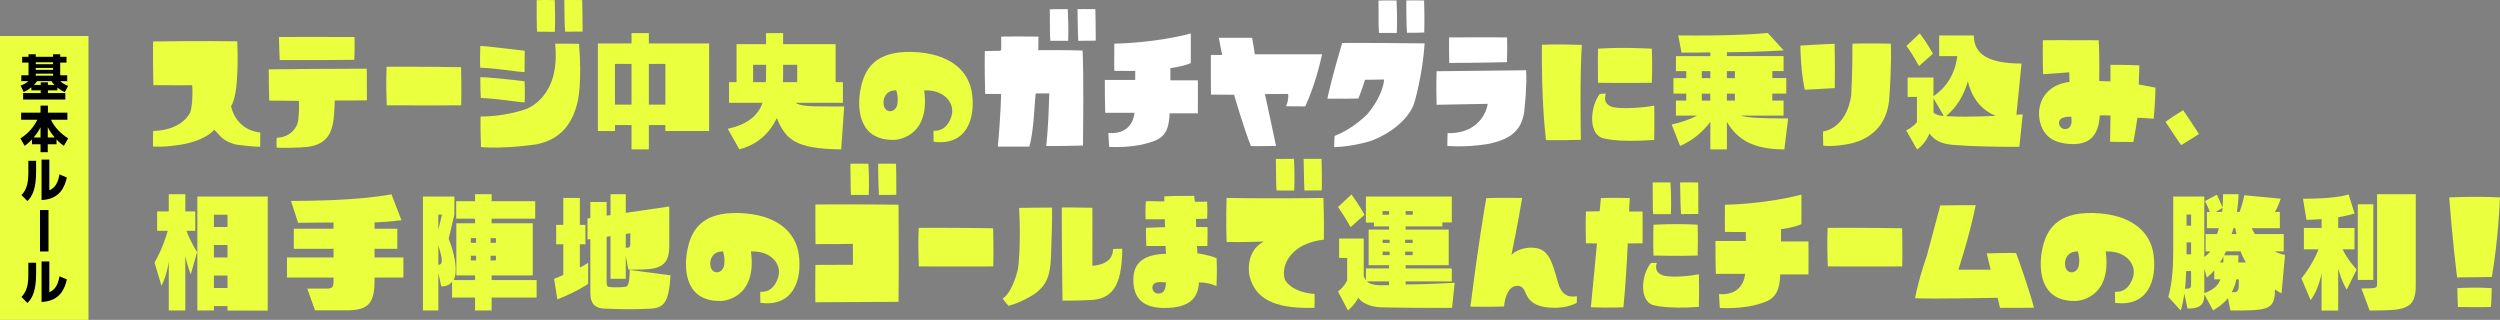 <?xml version="1.0" encoding="UTF-8"?>
<svg id="b" data-name="レイヤー 2" xmlns="http://www.w3.org/2000/svg" viewBox="0 0 1024.31 131.07">
  <rect x="0" y="0" width="1024.31" height="131.07" fill="#808080" stroke="none"/>
  <defs>
    <style>
      .d {
        fill: #eaff3d;
      }

      .e {
        fill: #fff;
      }
    </style>
  </defs>
  <g id="c" data-name="レイヤー 1">
    <g>
      <rect class="d" y="14.76" width="36.25" height="116.31"/>
      <g>
        <path d="M23.51,37h-3.88v1.12h7.14v2.66H9.47v-2.66h7.22v-1.12h-3.84v-1.24c-1.36,1.06-2.08,1.48-3.16,1.9l-1.26-2.62c.62-.18,1.96-.64,3.2-1.8h-2.9v-2.4h2.96v-5.18h-2.62v-2.38h2.62v-1.04h2.96v1.04h7.08v-1.04h2.94v1.04h2.58v2.38h-2.58v5.18h2.86v2.4h-2.86c.9.84,1.78,1.38,3.24,1.94l-1.34,2.56c-1.5-.68-2.22-1.2-3.06-1.86v1.12ZM22.33,34.8c-.66-.68-.9-1.04-1.22-1.56h-5.92c-.46.66-.76,1.02-1.28,1.56h2.78v-1.06h2.94v1.06h2.7ZM21.73,25.52h-7.08v.78h7.08v-.78ZM21.73,27.84h-7.08v.78h7.08v-.78ZM21.73,30.18h-7.08v.82h7.08v-.82Z"/>
        <path d="M13.09,57.12c-1.5,1.58-2.38,2.2-2.98,2.64l-1.74-3.02c3.52-2.32,5.44-4.74,6.94-7.68h-6.66v-2.9h7.96v-2.88h3.02v2.88h7.98v2.9h-6.72c1.3,2.98,4.3,5.98,7.04,7.62l-1.76,3.08c-.6-.42-1.62-1.12-3.02-2.6v1.96h-3.58v3.24h-2.96v-3.24h-3.52v-2ZM16.61,56.32v-4.2c-.4.78-1.08,2.18-2.82,4.2h2.82ZM22.41,56.32c-1.32-1.56-2.02-2.66-2.84-4.2v4.2h2.84Z"/>
        <path d="M14.79,70.36c0,6.76-1.42,9.96-3.56,12.02l-2.42-2.46c2.14-2.34,2.8-4.78,2.8-9.28v-4.76h3.18v4.48ZM20.21,77.96c1.28-.6,3.36-1.6,4.16-6.52l3.04,1.3c-.84,3.54-2.72,8.92-10.38,9.22v-16.58h3.18v12.58Z"/>
        <path d="M19.87,103.03h-3.48v-16.98h3.48v16.98Z"/>
        <path d="M14.79,112.12c0,6.76-1.42,9.96-3.56,12.02l-2.42-2.46c2.14-2.34,2.8-4.78,2.8-9.28v-4.76h3.18v4.48ZM20.21,119.72c1.28-.6,3.36-1.6,4.16-6.52l3.04,1.3c-.84,3.54-2.72,8.92-10.38,9.22v-16.58h3.18v12.58Z"/>
      </g>
      <g>
        <path class="d" d="M97.07,59.29c-2.78-.56-4.56-1.61-5.84-2.56-.67-.56-1.17-1.11-1.61-1.61-.5-.56-.89-1.06-1.84-1.95-2.5,2.84-7.79,5.18-13.8,6.12,0,0-6.96,1.17-11.3.72-.06-2.28.06-5.12.06-6.34,12.3-.33,15.25-7.68,15.3-7.85.5-1.73,1.06-5.79.72-10.91,0,0-6.46.06-15.92,0-.06-2.45-.22-11.58-.11-17.92,3.39-.06,20.09-.28,34.45-.06.22,3.51.83,21.65-2.5,26.54,0,.22,1.67,9.68,11.96,10.85-.05,1.28-.05,4.12-.05,5.79-2.12.11-9.02-.72-9.52-.83Z"/>
        <path class="d" d="M136.31,51.06c-1.22,5.45-4.12,8.12-9.85,9.07,0,0-4.73.61-13.08.39-.17-1.34-.06-3.23,0-4.06,6.79-.28,8.46-5.73,8.46-5.73.61-1.78.83-6.51.61-9.4,0,0-6.62-.11-12.13-.11-.06-1.73-.22-7.07-.22-12.8,3.89-.06,24.82-.28,40.18-.28,0,1.89.06,7.79.06,12.97-3.12.06-9.4.06-13.19.06-.05,2.95-.28,7.4-.83,9.91ZM114.61,24.62c-.06-1.61-.28-6.12-.33-9.46,3.34,0,18.75-.06,31,0,0,1.61.06,5.9-.11,9.35-3.23.06-18.7.17-30.55.11Z"/>
        <path class="d" d="M158.41,27.35c3,0,17.03-.06,30.5.17.05,2,.22,8.74.05,15.64-3.06,0-16.75.06-30.5,0-.05-2.11-.39-9.46-.05-15.8Z"/>
        <path class="d" d="M196.74,27.74c-.06-1.39-.11-4.95.05-8.9,2.5,0,12.08,1.28,18.2,1.95,0,1.39,0,5.01-.06,8.74-2.45.06-11.69-1.67-18.2-1.78ZM196.79,31.63c2.45-.06,11.91.89,18.14,1.67.06,1.34.17,4.62.06,8.63-2.23.06-10.8-1.56-17.98-1.78-.11-1.34-.22-4.51-.22-8.51ZM219.5,59.18c-.39.06-13.3,1.95-22.43,1.06-.06-1.89-.28-8.46-.17-12.52,9.74.11,17.86-2.78,18.25-2.89.67-.22,14.64-4.84,12.3-26.93,1.89,0,7.01-.06,9.79.06,1.28,15.47-.45,23.15-.45,23.15-2.06,9.4-6.84,16.08-17.31,18.09ZM219.94,9.71c-.05-1.67-.05-4.34-.05-9.63,1.06-.06,3.78-.11,7.4-.06.06,1.84.28,7.9.06,13.02-1.28,0-4.45,0-7.29-.06-.11-1.06-.11-1.78-.11-3.28ZM231.19.02c1.22,0,4.01-.06,7.35,0,.06,1.84.17,7.79.17,12.91-1.28,0-4.23.06-7.18.06-.11-1.22-.28-4.62-.33-12.97Z"/>
        <path class="d" d="M272.63,53.68v-2.44h-6.78v9.96h-7.1v-9.96h-6.78v2.44h-7V17.8h13.78v-4.24h7.1v4.24h24.7v35.88h-17.91ZM258.75,26.18h-6.78v16.69h6.78v-16.69ZM272.63,26.18h-6.78v16.69h6.78v-16.69Z"/>
        <path class="d" d="M344.66,61.21c-18.87-.21-22.74-4.08-26.39-12.83-3.34,7-8.59,10.97-15.32,12.83l-4.77-8.43c7.74-1.7,12.3-5.14,14.26-10.65h-13.73v-8.48h3.07v-15.58h12.08v-4.5h7v4.5h21.52v15.58h2.97v8.48h-19.4c2.12,1.27,4.45,1.48,13.89,1.48h6.04l-1.22,17.6ZM313.87,26.55h-5.3v7.1h5.19c.11-.79.11-1.75.11-2.86v-4.24ZM326.64,26.55h-5.78v4.24c0,1.11,0,2.07-.11,2.86h5.88v-7.1Z"/>
        <path class="d" d="M382.45,53.56c6.46.45,7.62-7.01,7.62-7.01.78-4.67-3.39-9.85-11.41-9.52,2.67,19.76-12.02,20.26-12.02,20.26-14.36.5-15.36-11.91-14.3-19.31,1.45-9.74,6.18-17.14,21.43-16.7,15.69.5,23.26,7.9,24.49,17.03,1.45,10.63-2.45,21.54-15.75,19.76-.05-1.28-.05-3.4-.05-4.51ZM362.42,39.81c-.61,1.28-.67,3.84.5,5.01,1.67,1.67,4.23.45,4.73-1.95,0-.17.61-2.89-.45-5.9-1.89.11-3.73.5-4.79,2.84Z"/>
        <path class="e" d="M429.92,38.26h-5.57c-.45,4.45-.61,8.57-1,12.35-.39,3.51-.83,6.79-1.61,9.46h-12.91c1.22-12.74,1.34-21.59,1.34-21.59h-6.51c-.06-2.23-.28-9.91-.17-17.53,1.39-.06,2.89-.11,4.06-.11h2c.11,0,.17-.06.17-.06.5-.17.56-.39.5-.72v-5.06c6.4-.11,13.19,0,15.25,0,0,2.11-.05,5.56-.05,5.56,0,0,12.85-.11,18.14.17.11,2,.5,10.29.17,38.9-2.23.06-10.29.28-15.08.17.22-1.73.84-6.96,1.28-21.54ZM430.36,16.72c-.06-1.11-.17-1.84-.17-3.34,0-1.67,0-4.34-.06-9.57,1.17-.06,3.78-.11,7.35-.06.11,1.84.39,7.85.17,12.97h-7.29ZM441.49,3.75c1.11,0,3.95-.06,7.29,0,.05,1.84.22,7.68.17,12.91-1.22,0-4.12.06-7.18.06-.06-1.22-.22-4.67-.28-12.97Z"/>
        <path class="e" d="M479.21,46.44c-.28,9.74-4.12,10.91-10.46,12.58,0,0-5.68,1.56-14.3,1.17-.17-1.84-.22-4.45-.33-5.68,10.41.78,10.68-8.29,10.68-8.29h-11.96c-.05-2-.22-8.24-.17-13.47h12.46v-3.67s-5.18,0-8.57-.06c-.05-1.39-.05-5.01,0-11.13,3.17-.06,17.75-.56,31.33-4.17,0,2.06.05,7.46,0,12.13-1.84.83-5.29,1.67-8.35,2.06v5.01h11.24c0,1.95.11,8.07,0,13.52h-11.57Z"/>
        <path class="e" d="M526.89,43.54c.5-1,1.11-2.67.89-5.06,0,0-4.67.06-9.52.06,1.56,7.07,3.12,14.47,4.56,21.26-4.34.11-8.9.06-10.29.06-3-7.51-6.9-21.04-6.9-21.04,0,0-5.17,0-9.46-.06,0-2-.11-8.74-.06-16.25h4.67c-.56-2.23-1-5.06-1.39-7.01,6.07-.06,11.85,0,13.63,0,.45,2.17,1.11,6.73,1.11,6.73h27.55c-.61,2.78-2.73,12.35-6.9,21.37-1.28,0-5.4,0-7.9-.06Z"/>
        <path class="e" d="M562.29,57.51c-.28.11-7.23,2.5-15.64,2.78,0-1.84.11-3.78.17-4.62,7.62-2.84,13.41-8.9,13.41-8.9,4.4-5.12,6.57-10.57,6.9-14.19-2.84,0-5.62.11-7.85.11,0,0-1.22,4.06-2.73,7.68-1.67.06-8.12.11-12.69.06.45-2.28,2.17-9.79,6.07-22.82,1.67,0,8.85-.11,33.78.17-.89,13.13-4.17,24.15-4.17,24.15-2.23,7.23-10.52,13.02-17.25,15.58ZM565.02,13.49c-.11-1.11-.11-1.84-.17-3.39,0-1.73,0-4.45-.05-9.85,1.17-.06,3.84-.11,7.4-.06.11,1.89.33,8.01.11,13.3h-7.29ZM576.2.19c1.17-.06,3.9-.06,7.29,0,.06,1.89.22,7.9.06,13.13-1.22.06-4.12.11-7.07.11-.11-1.22-.28-4.73-.28-13.24Z"/>
        <path class="e" d="M610.71,58.79s-8.57,1.73-17.7,1c-.06-1.67.11-4.06.11-5.23,14.41.22,16.42-11.24,16.42-12.02,0,0-15.86.28-20.92.39-.06-2.06-.22-8.51,0-13.75l36.67-.39c.39,6.23-.56,14.52-.56,14.52-.45,10.57-6.29,13.58-14.02,15.47ZM593.79,25.79c-.11-4.29-.11-8.85-.06-10.46,9.85-.06,21.26-.06,23.76,0,.11,4.29,0,8.57-.05,10.13-10.24.28-21.26.33-23.65.33Z"/>
        <path class="d" d="M633.42,57.4c-.61-5.56-1.84-17.64-1.67-39.07,6.12-.28,14.08,0,16.36.06-.84,13.58-.45,35.06-.39,38.9-6.34.22-12.46.11-14.3.11ZM655.46,38.53c.72-.17,1.78-.17,2.5-.17-1.61,4.56,2.78,5.51,2.78,5.51,3.9.95,13.36.17,17.03-.61.17,6.12,0,12.3,0,14.08-16.42,1.17-21.54-.89-21.54-.89-5.45-2.17-4.67-12.8-.78-17.92ZM654.74,19.95c9.91-.67,19.7-.11,22.04,0,.28,5.06.11,11.91,0,13.97-9.74.17-19.53,0-22.04,0-.11-5.79-.05-12.13,0-13.97Z"/>
        <path class="d" d="M731.08,61.21c-12.61,0-19.29-3.98-23.53-11.29v11.29h-6.78v-11.29c-3.18,4.19-7.26,7.69-12.4,9.86l-3.45-8.75c3.92-.9,7.53-2.12,10.39-3.66h-8.64v-6.15h4.24v-2.86h-5.25v-6.36h5.25v-2.86h-4.24v-6.15h14.1v-1.54c-3.45.11-7.37.11-11.82.11l-1.33-7.05c2.44,0,4.77.05,7,.05,20.99,0,29.68-1.06,29.68-1.06l6.52,7.15s-12.51.74-21.62.74h-1.64v1.59h23.21v6.15h-4.61v2.86h5.72v6.36h-5.72v2.86h4.61v6.15h-17.75c3.39.95,8.64,1.17,19.61,1.17l-1.54,12.67ZM700.76,29.15h-3.5v2.86h3.5v-2.86ZM700.76,38.37h-3.5v2.86h3.5v-2.86ZM710.83,29.15h-3.29v2.86h3.29v-2.86ZM710.83,38.37h-3.29v2.86h3.29v-2.86Z"/>
        <path class="d" d="M737.67,18.67c7.12-.45,12.24-.67,14.02-.72.17,7.74.11,15.86.06,18.14-5.95.39-10.74.61-12.3.67-1.61-7.62-1.78-15.86-1.78-18.09ZM757.26,59.01s-5.95,1.22-10.24.67c-.06-2.28-.11-4.73-.11-5.79,10.41-2,11.58-14.91,11.58-14.91,0,0,.56-9.74.5-21.09,6.68-.22,13.69,0,15.75,0,.33,8.68-.56,20.87-.56,20.87-.39,14.47-10.18,18.98-16.92,20.26Z"/>
        <path class="d" d="M823.84,60.15c-5.19,0-15.26-.11-23.64-.79-5.14-.42-7.68-2.07-9.65-4.66-1.11,2.76-3.13,5.3-5.09,6.52l-4.45-7.79c2.92-1.43,4.4-3.39,4.4-3.39v-10.33h-3.82v-7.95h10.6v7.63c5.67-3.76,8.96-9.65,9.75-16.38h-7.42v-8.48h14.2c0,7.79,6.15,11.5,19.56,11.5l-2.12,20.99c1.64-.11,2.6-.16,2.6-.16l-1.38,13.3h-3.55ZM786.26,27.08s-2.49-4.72-5.14-8.27l5.46-5.14c2.81,3.66,5.41,8.32,5.41,8.32l-5.72,5.09ZM792.2,46.11c1.11,1.01,2.38,1.27,4.24,1.43-1.01-1.85-4.24-7.21-4.24-7.21v5.78ZM806.29,33.33c-1.7,5.72-4.29,10.28-8.96,14.26.32,0,.69.05,1.06.05,2.17.11,4.56.16,6.94.16,4.19,0,8.53-.16,12.35-.32-5.83-2.44-9.65-7.05-11.39-14.15Z"/>
        <path class="d" d="M875.74,48.27s-.83,5.73-1.67,9.91c-3.9,0-7.96-.06-9.52-.11l.17-10.74c-2.17-.11-2.17-.06-4.4-.06-.45,8.63-4.56,12.08-11.8,11.74-8.12-.33-11.74-4.06-12.85-9.91-1.22-6.57,2.23-14.36,12.24-15.53,0-1.84-.11-3.95-.11-3.95,0,0-3.51.33-10.69.78-.05-1.78-.22-7.12-.11-13.91,1.67,0,7.29-.11,22.87,0,.45,6.23.22,16.69.22,16.69,1.61.06,2,.06,2.39.11.39,0,.78.06,2.23.06v-6.79c1.78,0,7.12,0,11.85.22-.06,2.34-.17,5.18-.28,7.85,0,0,2.67.39,6.85,1.28,0,1.5-.06,6.12-.72,12.74-3.39-.33-6.68-.39-6.68-.39ZM844.69,48.5c-1.61.78-1.28,3.4.28,4.12,1.89.83,3.39-.28,3.73-2.06,0,0,.17-1.11-.06-2.78-2.67,0-3.73.56-3.95.72Z"/>
        <path class="d" d="M887.26,49.89c1.17-.83,4.34-3.01,7.23-4.73,1,1.39,3.78,5.56,6.46,9.74-1.17.78-4.17,2.73-7.29,4.56-.95-1.34-3.67-5.34-6.4-9.57Z"/>
        <path class="d" d="M69.15,127.21v-20.03c-.58,4.13-1.96,8-2.97,9.96l-2.86-9.54c3.07-5.51,4.66-10.23,5.41-13.04h-4.35v-7.95h4.77v-7.05h6.78v7.05h4.08v7.95h-3.6c1.75,4.82,4.35,8.69,4.35,8.69l-2.6,9.17s-1.48-3.71-2.23-7.53v22.31h-6.78ZM93.21,127.21v-1.8h-5.57v1.8h-6.78v-46.69h28.83v46.75l-16.48-.05ZM93.21,87.99h-5.57v5.03h5.57v-5.03ZM93.21,100.39h-5.57v5.09h5.57v-5.09ZM93.21,112.9h-5.57v5.09h5.57v-5.09Z"/>
        <path class="d" d="M153.46,113.7v1.06c0,8.96-1.96,12.4-11.45,12.4h-12.93l-3.18-8.9h7.79c2.28,0,2.97-.37,2.97-3.13v-1.43h-19.08v-8.22h19.08v-3.55h-16.27v-8.22h16.27v-2.54h-1.43c-3.34,0-9.12.11-13.09.11l-2.92-8.96c23.37,0,35.25-1.64,41.18-2.7l4.08,10.6s-5.35.74-11.02.9v2.6h9.33v8.22h-9.33v3.55h11.82v8.22h-11.82Z"/>
        <path class="d" d="M201.43,121.91v5.3h-6.78v-5.3h-9.43v-6.47c-1.01,1.17-2.12,1.91-4.4,1.91l-1.22-5.51v15.37h-6.31v-46.69h12.88v7.37l-2.33,9.91c1.54,3.98,2.86,8.75,2.86,12.56,0,1.7-.21,3.23-.85,4.4h8.8v-1.91h-7.68v-21.36h7.68v-1.91h-7.74v-7.15h7.74v-2.86h6.78v2.86h17.86v7.15h-17.86v1.91h16.85v21.36h-16.85v1.91h18.44v7.16h-18.44ZM181.08,87.94h-1.48v6.2l1.48-6.2ZM179.59,108.5c1.06,0,1.43-.69,1.43-1.8,0-1.59-.8-3.98-1.43-6.25v8.06ZM195.07,97.58h-2.17v1.91h2.17v-1.91ZM195.07,104.79h-2.17v1.91h2.17v-1.91ZM203.18,97.58h-2.17v1.91h2.17v-1.91ZM203.18,104.79h-2.17v1.91h2.17v-1.91Z"/>
        <path class="d" d="M227.04,114.23c1.43-.53,2.54-1.06,3.76-1.54v-12.61h-2.92v-7.95h2.92v-11.02h6.78v11.02h2.28v7.95h-2.28v9.54c2.44-1.22,3.39-1.96,3.39-1.96v8.64s-4.45,3.18-12.61,6.36l-1.33-8.43ZM250.14,114.23v-17.49l-1.59.27v18.66c0,1.22.16,1.8,1.17,1.91.96.11,1.91.16,2.86.16,1.22,0,2.44-.11,3.55-.21,1.32-.16,1.75-1.48,1.91-6.94l16.7,2.23c-.74,10.87-2.44,13.41-8.53,13.67-2.86.11-5.67.21-8.59.21-3.23,0-6.57-.11-10.23-.27-3.23-.16-5.51-1.75-5.51-6.31v-22.15l-1.17.16v-8.64l1.17-.16v-6.57h6.68v5.62l1.59-.27v-8.53h6.25v7.63l17.81-2.6v16.43c0,9.12-5.56,9.43-14.63,9.43h-2.12l-1.06-5.56v9.33h-6.25ZM258.25,95.57l-1.85.27v5.67c1.48,0,1.85-.16,1.85-1.75v-4.19Z"/>
        <path class="d" d="M311.47,119.56c6.46.45,7.62-7.01,7.62-7.01.78-4.67-3.39-9.85-11.41-9.52,2.67,19.76-12.02,20.26-12.02,20.26-14.36.5-15.36-11.91-14.3-19.31,1.45-9.74,6.18-17.14,21.43-16.7,15.69.5,23.26,7.9,24.49,17.03,1.45,10.63-2.45,21.54-15.75,19.76-.05-1.28-.05-3.4-.05-4.51ZM291.44,105.81c-.61,1.28-.67,3.84.5,5.01,1.67,1.67,4.23.45,4.73-1.95,0-.17.61-2.89-.45-5.9-1.89.11-3.73.5-4.79,2.84Z"/>
        <path class="d" d="M334.07,108.54c7.62,0,15.41-.06,15.41-.06,0-3.84-.05-4.73-.05-8.57,0,0-8.24.17-15.3.11,0-2.45-.11-11.3-.05-16.25,3.39,0,19.76-.11,34.06.11,0,3.84.22,24.6,0,39.79-3.51,0-21.26.11-34.06.17-.06-1.5-.11-6.51,0-15.3ZM348.65,79.88c-.06-1.06-.11-1.78-.11-3.28-.06-1.67-.06-4.29-.11-9.52,1.11,0,3.84-.06,7.35,0,.17,1.89.39,7.74.17,12.8h-7.29ZM359.78,67.08c1.22,0,3.95-.06,7.35,0,.06,1.89.17,7.62.11,12.74-1.22.06-4.12.06-7.12.06-.05-1.22-.28-4.62-.33-12.8Z"/>
        <path class="d" d="M376.41,93.35c3.01,0,17.03-.06,30.5.17.06,2,.22,8.74.06,15.64-3.06,0-16.75.06-30.5,0-.06-2.11-.39-9.46-.06-15.8Z"/>
        <path class="d" d="M423.53,120.67c-.22.11-5.23,3.4-10.35,4.62-.72-.72-1.78-2.11-2.34-2.95,4.28-2.89,6.23-12.13,6.23-12.13,0,0,1.34-8.12.5-25.04,4.9-.11,11.46-.11,13.47-.11.17,4.51-.28,15.53-.28,15.53-.17,10.74-.78,15.64-7.23,20.09ZM435.33,123.18c-.06-3.84-.33-25.21-.28-38.18,1.84,0,7.18,0,12.52.11,0,2.84.06,16.14,0,23.76,0,0,8.57-.06,8.46-6.84.89-.11,2.56-.11,3.78-.11-.06,16.14-4.67,20.87-13.75,21.04,0,0-5.68.28-10.74.22Z"/>
        <path class="d" d="M491.24,115.72c-.33,6.18-3.62,10.41-13.97,10.46-9.07.06-12.8-4.12-12.91-11.19-.11-5.62,2.28-10.74,13.41-11.02-.17-1.22-.17-1.95-.17-3.17h-7.9c-.06-1.22-.22-4.17-.17-7.46,2.34-.06,4.79-.22,7.85-.28-.11-1.39-.11-1.84-.11-3.23h-7.9c-.06-1.34-.11-4.51.11-7.35,2.34-.17,4.73.06,7.57.06v-2.11c1.78-.11,6.9-.22,12.24-.17.06.61.11,1.34.28,2.39,0,0,3.17.06,5.01-.06.06,1.17.22,3.9,0,7.01-1.28.06-2.28.11-4.56.11,0,1.39.06,1.95.06,3.28,0,0,3,0,4.67.06,0,1.22.05,4.17-.06,7.74h-4.28c.17,1.22.17,1.89.17,3,0,0,4.17.5,7.9,2,.05,1.28.22,5.73-.06,11.41-2.06-.89-4.4-1.5-7.18-1.5ZM472.15,118c.05,1.22,1.06,2.34,2.62,2.28,2.34-.11,2.84-2.06,2.95-4.56-1.56-.17-2.67-.11-2.89-.11-1.78,0-2.78,1.11-2.67,2.39Z"/>
        <path class="d" d="M538.62,120.45c0,1.22.05,4.01-.06,5.68-13.36.33-23.98-2-26.6-13.08-.06-.17-2.17-9.68,5.79-14.08,0,0-9.24.33-15.19.17-.06-1.95-.28-8.63,0-18.03,3.45.06,20.15.28,39.68,0,.05,2.34.33,10.52.17,17.08-13.47,1.45-17.92,10.68-15.92,16.47.11.22,2.56,5.06,12.13,5.79ZM522.87,74.76c0-1.67-.05-4.4-.11-9.63,1.17,0,3.84-.06,7.4-.06.11,1.89.39,7.79.11,12.97-1.28.06-4.45.06-7.23,0-.11-1.06-.11-1.73-.17-3.28ZM534.11,65.08h7.35c.06,1.89.22,7.74.11,12.91-1.17.06-4.06.06-7.12.06-.06-1.17-.22-4.62-.33-12.97Z"/>
        <path class="d" d="M553.36,93.08s-2.49-4.56-5.14-8.27l5.51-5.14c2.76,3.71,5.35,8.32,5.35,8.32l-5.72,5.09ZM588.81,126.15c-6.41,0-16.48-.05-23.27-.26-3.66-.11-7.37-1.59-9.06-3.87-1.06,2.07-2.38,3.6-4.19,5.19l-4.08-7.79c2.81-2.17,3.76-4.56,3.76-4.56v-9.17h-3.29v-7.95h10.07v15.48c.27.64.58,1.17.9,1.64v-4.88h9.49v-1.32h-8.37v-14.58h8.37v-1.32h-6.2v-1.59h-3.29v-10.65h35.19v10.6h-3.87v1.64h-15.05v1.32h17.65v14.58h-17.65v1.32h18.92v5.3h-18.92v1.27c7.63,0,20.09-.69,20.09-.69l-1.06,10.28h-6.15ZM569.15,115.29h-9.12c.95,1.01,3.29,1.59,5.51,1.59,1.75,0,3.6-.05,3.6-.05v-1.54ZM569.15,86.51h-2.7v1.48h2.7v-1.48ZM569.36,98.22h-2.86v1.32h2.86v-1.32ZM569.36,103.1h-2.86v1.43h2.86v-1.43ZM578.8,98.22h-3.07v1.32h3.07v-1.32ZM578.8,103.1h-3.07v1.43h3.07v-1.43ZM578.85,86.51h-2.92v1.48h2.92v-1.48Z"/>
        <path class="d" d="M626.04,121.9c-.72-1.11-1.06-2.28-1.56-3.12-.56-.95-1.39-1.73-2.89-1.67-3.56.11-5.01,4.67-5.34,8.46-5.12.17-11.69.11-13.8.06,2.95-23.37,5.9-41.24,6.51-44.46,6.06-.17,12.58-.11,14.69-.06-1.67,10.41-4.4,23.37-4.4,23.37,2.78-2.89,7.29-2.95,7.51-3.01,7.46-.22,8.85,4.45,11.69,14.64,1.06,3.73,3.34,6.07,7.62,5.23v2.67c-3.4,2.11-8.79,2.11-8.79,2.11-7.46,0-9.96-2.28-11.24-4.23Z"/>
        <path class="d" d="M665.17,125.9c-5.12.22-11.3.11-13.36,0,1.11-10.91,2.5-26.16,2.5-26.16,0,0-2.73,0-4.51-.06-.06-2-.22-8.57,0-13.02,1.67,0,3.34-.11,5.62-.11.17-2.39.39-3.56.5-5.4,5.51-.17,10.18-.06,11.85,0-.17,1.84-.28,5.51-.28,5.51h5.51c0,1.67.06,6.51,0,13.02-1.61,0-4.4.06-6.07.06-.39,8.9-1,18.42-1.78,26.16ZM676.36,107.82c.72-.17,1.78-.11,2.5-.11-1.56,4.29,2.84,5.23,2.84,5.23,3.95.89,11.02.11,14.36-.56.17,5.79.06,11.58,0,13.36-13.75,1-19.03-.83-19.03-.83-5.34-2.06-4.62-12.13-.67-17.08ZM677.36,87.73c-.17-1.06-.11-1.84-.17-3.34,0-1.73-.05-4.34-.05-9.63,1.17,0,3.78-.06,7.29,0,.11,1.84.45,7.85.17,12.97h-7.23ZM677.47,92.07c8.01-.45,15.86-.17,18.09,0,.17,5.12.05,10.8,0,12.63-8.01.22-15.92.06-18.09,0-.17-5.57-.06-10.91,0-12.63ZM688.38,74.76c1.22,0,4.01-.06,7.4,0,.05,1.84.11,7.74.05,12.91-1.22,0-4.12.06-7.07.06-.11-1.22-.28-4.67-.39-12.97Z"/>
        <path class="d" d="M729.4,112.44c-.28,9.74-4.12,10.91-10.46,12.58,0,0-5.68,1.56-14.3,1.17-.17-1.84-.22-4.45-.33-5.68,10.41.78,10.68-8.29,10.68-8.29h-11.96c-.05-2-.22-8.24-.17-13.47h12.46v-3.67s-5.18,0-8.57-.06c-.05-1.39-.05-5.01,0-11.13,3.17-.06,17.75-.56,31.33-4.17,0,2.06.05,7.46,0,12.13-1.84.83-5.29,1.67-8.35,2.06v5.01h11.24c0,1.95.11,8.07,0,13.52h-11.57Z"/>
        <path class="d" d="M748.83,93.35c3,0,17.03-.06,30.5.17.06,2,.22,8.74.06,15.64-3.06,0-16.75.06-30.5,0-.06-2.11-.39-9.46-.06-15.8Z"/>
        <path class="d" d="M818.47,122.01s-27.27.56-33.84.17c1.72-8.74,4.84-17.36,4.84-17.36,0,0,3.12-11.74,5.51-20.65,2.06,0,10.24-.17,14.52-.11-2.84,13.8-7.12,26.43-7.12,26.43h13.25s-.56-2.06-1.61-6.68c2.5-.06,10.07-.28,12.02-.11.83,2.17,4.9,13.47,7.35,22.37-2.06,0-7.62.11-13.91.06-.17-.56-.5-1.73-1-4.12Z"/>
        <path class="d" d="M866.55,119.56c6.46.45,7.62-7.01,7.62-7.01.78-4.67-3.39-9.85-11.41-9.52,2.67,19.76-12.02,20.26-12.02,20.26-14.36.5-15.36-11.91-14.3-19.31,1.45-9.74,6.18-17.14,21.43-16.7,15.69.5,23.26,7.9,24.49,17.03,1.45,10.63-2.45,21.54-15.75,19.76-.05-1.28-.05-3.4-.05-4.51ZM846.51,105.81c-.61,1.28-.67,3.84.5,5.01,1.67,1.67,4.23.45,4.73-1.95,0-.17.61-2.89-.45-5.9-1.89.11-3.73.5-4.79,2.84Z"/>
        <path class="d" d="M912.85,122.18c-1.54,1.85-3.55,3.55-6.09,4.98l-3.6-6.52c0,4.24-1.64,5.78-6.89,5.78l-1.33-6.2c-.26,2.39-.85,5.14-1.43,7l-5.09-5.56c1.8-6.78,2.01-12.93,2.01-19.82v-21.31h12.72v24.75c1.06-.69,1.8-1.43,2.44-2.28h-1.91v-7.1h4.66c.32-.64.58-1.64.74-2.39h-4.88v-6.68h1.22c-.74-2.07-2.01-4.45-2.01-4.45l4.88-2.6s1.17,2.39,2.33,5.25c.16-1.8.21-3.44.21-5.46h6.36c-.05,2.23-.27,4.66-.69,7.26h1.11c1.27-3.18,1.91-6.84,1.91-6.84l14.95,1.43s-1.01,3.07-2.33,5.41h1.96v6.68h-11.5c.32.79.85,1.8,1.27,2.39h11.82v7.1h-3.82c1.43.69,2.7,1.11,4.35,1.48l-1.43,15.74c-.96-.48-1.8-1.01-2.7-1.64,0,8.59-2.92,8.64-18.23,8.64l-1.01-5.03ZM897.74,111.05h-2.01c-.11,2.12-.21,4.98-.48,7.26,2.17,0,2.49-.32,2.49-1.8v-5.46ZM897.74,87.89h-1.86v4.56h1.86v-4.56ZM897.74,99.28h-1.86v4.93h1.86v-4.93ZM907.23,114.44v-3.71s-1.17,1.54-3.02,2.97l-1.06-3.66v10.07c3.66-1.32,5.62-2.97,6.62-5.67h-2.54ZM910.62,85.18l-2.76,1.64h2.6l.16-1.64ZM910.94,107.55c.05-.69.05-1.85.05-2.44-.37.74-.85,1.59-1.48,2.44h1.43ZM920.16,107.55c-.79-1.38-1.75-3.39-2.12-4.56h-5.99c-.21.53-.58,1.22-.79,1.59h5.88c0,.85,0,2.17-.05,2.97h3.07ZM916.35,95.89c-.21-.79-.37-1.64-.48-2.39h-.79c-.05.48-.53,1.96-.74,2.39h2.01ZM917.3,114.44h-1.01c-.42,2.12-.95,3.55-1.91,5.3,2.86,0,2.92-.27,2.92-4.77v-.53Z"/>
        <path class="d" d="M951.21,127.21v-15.21c-.95,4.66-2.6,8.48-4.5,10.97l-3.76-8.9c2.76-3.29,5.88-8.74,7-11.92h-5.99v-8.75h7.26v-3.6c-1.85,0-3.92.27-6.2.27l-1.43-8.64c14.73,0,18.66-1.8,18.66-1.8l2.49,7.84s-2.28.79-6.73,1.54v4.4h6.68v8.75h-4.88c2.33,4.72,5.78,8.27,5.78,8.27l-4.08,8.27s-2.12-3.39-3.5-8.75v17.28h-6.79ZM966.05,114.7v-31h6.36v31h-6.36ZM967.54,118.2c6.36,0,6.41-.21,6.41-1.91v-36.73h15.85v37.37c0,10.07-4.66,10.28-18.92,10.28l-3.34-9.01Z"/>
        <path class="d" d="M1006.73,113.66c-.39-3.06-2.11-17.81-3.23-32.78,2.45-.11,11.57-.45,20.81,0-.11,3.12-.78,17.42-3.34,32.61-1.78,0-8.12.17-14.25.17ZM1007.06,125.79c-.11-1.39-.17-4.95-.22-7.74,1.95-.11,8.12-.39,14.08,0-.06,1.39-.06,4.84-.33,7.74-1.78.06-7.57.11-13.52,0Z"/>
      </g>
    </g>
  </g>
</svg>